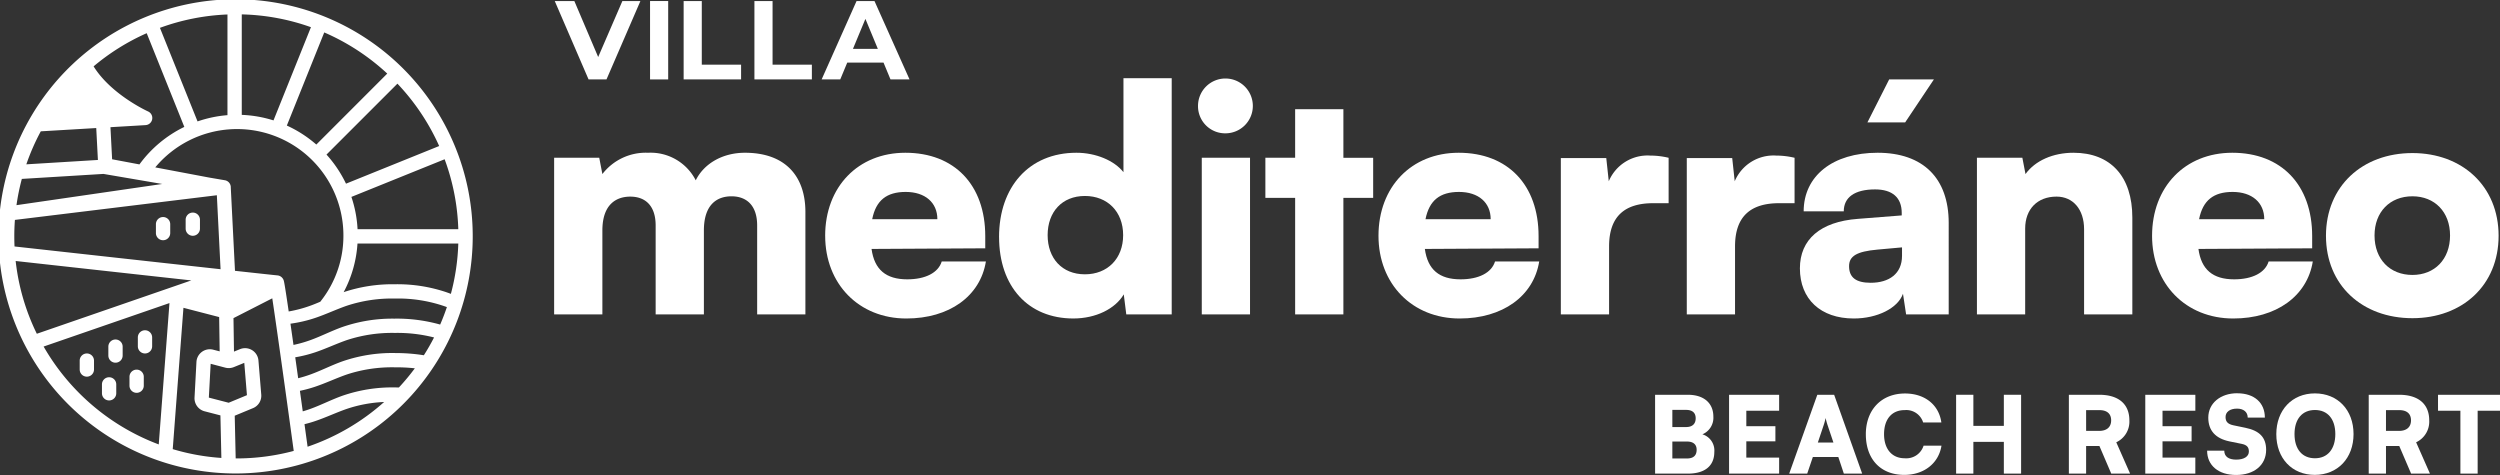<?xml version="1.0" encoding="UTF-8"?>
<svg xmlns="http://www.w3.org/2000/svg" xmlns:xlink="http://www.w3.org/1999/xlink" id="Grupo_538" data-name="Grupo 538" width="451.984" height="85.875" viewBox="0 0 451.984 85.875">
  <rect x="0" y="0" width="451.984" height="85.875" fill="#333333" stroke="none"/>
  <defs>
    <clipPath id="clip-path">
      <rect id="Rectángulo_361" data-name="Rectángulo 361" width="451.984" height="85.875" fill="none"></rect>
    </clipPath>
  </defs>
  <path id="Trazado_2706" data-name="Trazado 2706" d="M149.859,14.441,143.745.268h3.543l5.345,12.553h-2.086L155.974.268h3.259L153.1,14.441Z" transform="translate(-43.451 -0.081)" fill="#fff"></path>
  <rect id="Rectángulo_360" data-name="Rectángulo 360" width="3.279" height="14.173" transform="translate(117.525 0.187)" fill="#fff"></rect>
  <path id="Trazado_2707" data-name="Trazado 2707" d="M177.143,14.441V.268h3.281v11.5h7.106v2.672Z" transform="translate(-53.546 -0.081)" fill="#fff"></path>
  <path id="Trazado_2708" data-name="Trazado 2708" d="M195.484,14.441V.268h3.281v11.5h7.106v2.672Z" transform="translate(-59.09 -0.081)" fill="#fff"></path>
  <path id="Trazado_2709" data-name="Trazado 2709" d="M212.9,14.441,219.214.269h3.24l6.337,14.172h-3.442L220.165,1.928h1.3l-5.2,12.512Zm3.159-3.036.871-2.491h7.288l.89,2.491Z" transform="translate(-64.353 -0.081)" fill="#fff"></path>
  <g id="Grupo_537" data-name="Grupo 537">
    <g id="Grupo_536" data-name="Grupo 536" clip-path="url(#clip-path)">
      <path id="Trazado_2710" data-name="Trazado 2710" d="M428.865,102.294H434.8c2.87,0,4.6,1.5,4.6,3.948a3.241,3.241,0,0,1-1.984,3.2,3.051,3.051,0,0,1,2.157,3.177c0,2.523-1.694,3.929-4.776,3.929h-5.931Zm3.12,2.734v3.1h2.485c1.117,0,1.733-.559,1.733-1.58,0-1-.6-1.521-1.733-1.521Zm0,5.72v3.062h2.639c1.155,0,1.753-.521,1.753-1.58,0-.963-.617-1.483-1.753-1.483Z" transform="translate(-129.635 -30.921)" fill="#fff"></path>
      <path id="Trazado_2711" data-name="Trazado 2711" d="M448.033,116.545V102.293h9.052v2.889h-5.932v2.792h5.258v2.735h-5.258v2.946h5.932v2.889Z" transform="translate(-135.429 -30.921)" fill="#fff"></path>
      <path id="Trazado_2712" data-name="Trazado 2712" d="M463.614,116.546l5.084-14.252h3.043l5.065,14.252h-3.313l-1-3.005h-4.6l-1.021,3.005Zm5.181-5.624h2.812l-1.021-3.043a12.15,12.15,0,0,1-.385-1.387,11.492,11.492,0,0,1-.385,1.387Z" transform="translate(-140.139 -30.921)" fill="#fff"></path>
      <path id="Trazado_2713" data-name="Trazado 2713" d="M483.472,109.338c0-4.449,2.831-7.376,7.088-7.376,3.563,0,6.125,2.042,6.567,5.239h-3.293a3.194,3.194,0,0,0-3.351-2.234c-2.311,0-3.717,1.638-3.717,4.352,0,2.677,1.425,4.353,3.717,4.353a3.278,3.278,0,0,0,3.429-2.273h3.235c-.5,3.178-3.159,5.278-6.721,5.278-4.276,0-6.953-2.831-6.953-7.338" transform="translate(-146.141 -30.821)" fill="#fff"></path>
      <path id="Trazado_2714" data-name="Trazado 2714" d="M506.865,116.545V102.293h3.12v5.624h5.509v-5.624h3.12v14.252h-3.12v-5.739h-5.509v5.739Z" transform="translate(-153.212 -30.921)" fill="#fff"></path>
      <path id="Trazado_2715" data-name="Trazado 2715" d="M536.082,116.546V102.294h5.508c3.466,0,5.431,1.676,5.431,4.622a4.12,4.12,0,0,1-2.369,3.967l2.5,5.663h-3.408l-2.138-4.988H539.2v4.988Zm3.12-7.723h2.369c1.368,0,2.157-.693,2.157-1.906,0-1.195-.751-1.849-2.138-1.849H539.2Z" transform="translate(-162.044 -30.921)" fill="#fff"></path>
      <path id="Trazado_2716" data-name="Trazado 2716" d="M555.884,116.545V102.293h9.052v2.889H559v2.792h5.258v2.735H559v2.946h5.932v2.889Z" transform="translate(-168.03 -30.921)" fill="#fff"></path>
      <path id="Trazado_2717" data-name="Trazado 2717" d="M577.357,101.907c3.062,0,4.988,1.695,4.988,4.391h-3.1c0-1-.751-1.618-1.926-1.618-1.271,0-2.08.578-2.08,1.521,0,.867.443,1.291,1.444,1.5l2.138.443c2.542.52,3.755,1.733,3.755,3.986,0,2.754-2.157,4.545-5.431,4.545-3.177,0-5.239-1.714-5.239-4.391h3.1c0,1.04.77,1.618,2.157,1.618,1.406,0,2.292-.559,2.292-1.464,0-.79-.366-1.195-1.31-1.387l-2.177-.442c-2.542-.521-3.851-1.965-3.851-4.3,0-2.581,2.176-4.41,5.239-4.41" transform="translate(-172.873 -30.804)" fill="#fff"></path>
      <path id="Trazado_2718" data-name="Trazado 2718" d="M596.786,116.668c-4.121,0-6.953-3-6.953-7.357s2.851-7.376,6.972-7.376c4.141,0,6.991,3,6.991,7.357s-2.87,7.376-7.01,7.376m.038-11.729c-2.311,0-3.7,1.637-3.7,4.352,0,2.735,1.387,4.372,3.7,4.372,2.292,0,3.678-1.676,3.678-4.372,0-2.716-1.386-4.352-3.678-4.352" transform="translate(-178.291 -30.812)" fill="#fff"></path>
      <path id="Trazado_2719" data-name="Trazado 2719" d="M613.778,116.546V102.294h5.508c3.466,0,5.431,1.676,5.431,4.622a4.12,4.12,0,0,1-2.369,3.967l2.5,5.663h-3.408l-2.139-4.988H616.9v4.988Zm3.12-7.723h2.369c1.368,0,2.157-.693,2.157-1.906,0-1.195-.751-1.849-2.138-1.849H616.9Z" transform="translate(-185.529 -30.921)" fill="#fff"></path>
      <path id="Trazado_2720" data-name="Trazado 2720" d="M631.732,102.294H642.94v2.889H638.9v11.363h-3.12V105.182h-4.045Z" transform="translate(-190.956 -30.921)" fill="#fff"></path>
      <path id="Trazado_2721" data-name="Trazado 2721" d="M143.587,68.809V40.487h8.156l.567,2.946a9.9,9.9,0,0,1,8.27-3.852,9.161,9.161,0,0,1,8.61,4.985c1.473-3,4.815-4.985,8.893-4.985,7.307,0,10.932,4.248,10.932,10.705V68.809h-8.723V52.723c0-3.569-1.869-5.268-4.645-5.268-2.492,0-4.985,1.359-4.985,6.174v15.18H161.94V52.723c0-3.512-1.813-5.211-4.588-5.211-2.492,0-5.042,1.359-5.042,6.118v15.18Z" transform="translate(-43.403 -11.964)" fill="#fff"></path>
      <path id="Trazado_2722" data-name="Trazado 2722" d="M213.814,54.592c0-8.837,5.947-15.011,14.5-15.011,8.893,0,14.444,5.834,14.444,15.067v2.209L222.2,56.97c.509,3.739,2.605,5.495,6.457,5.495,3.285,0,5.608-1.19,6.231-3.228h7.987c-1.02,6.287-6.628,10.309-14.388,10.309-8.553,0-14.67-6.231-14.67-14.954m8.5-3h11.782c0-3-2.209-4.928-5.721-4.928-3.455,0-5.382,1.529-6.061,4.928" transform="translate(-64.63 -11.964)" fill="#fff"></path>
      <path id="Trazado_2723" data-name="Trazado 2723" d="M258.873,48.977c0-9.006,5.382-15.237,13.992-15.237,3.512,0,6.854,1.416,8.5,3.512V20.259h8.723V62.968h-8.213l-.454-3.625c-1.529,2.605-5.041,4.361-9.119,4.361-8.157,0-13.425-5.778-13.425-14.728m22.431-.34c0-4.248-2.832-7.081-6.911-7.081-4.135,0-6.74,2.889-6.74,7.081s2.605,7.081,6.74,7.081c4.079,0,6.911-2.832,6.911-7.081" transform="translate(-78.251 -6.124)" fill="#fff"></path>
      <path id="Trazado_2724" data-name="Trazado 2724" d="M310.427,25.268a4.956,4.956,0,1,1,4.985,4.985,4.908,4.908,0,0,1-4.985-4.985m.68,9.4h8.723V62.993h-8.723Z" transform="translate(-93.834 -6.148)" fill="#fff"></path>
      <path id="Trazado_2725" data-name="Trazado 2725" d="M333.263,65.4V44.327h-5.381V37.076h5.381V28.3h8.723v8.779h5.382v7.251h-5.382V65.4Z" transform="translate(-99.11 -8.553)" fill="#fff"></path>
      <path id="Trazado_2726" data-name="Trazado 2726" d="M357.191,54.592c0-8.837,5.947-15.011,14.5-15.011,8.892,0,14.444,5.834,14.444,15.067v2.209l-20.561.113c.509,3.739,2.605,5.495,6.457,5.495,3.285,0,5.608-1.19,6.231-3.228h7.987c-1.02,6.287-6.628,10.309-14.388,10.309-8.553,0-14.67-6.231-14.67-14.954m8.5-3h11.782c0-3-2.209-4.928-5.721-4.928-3.455,0-5.382,1.529-6.061,4.928" transform="translate(-107.97 -11.964)" fill="#fff"></path>
      <path id="Trazado_2727" data-name="Trazado 2727" d="M423.927,48.921h-2.776c-4.985,0-7.987,2.209-7.987,7.817V69.029h-8.723V40.765h8.214l.453,4.191a7.6,7.6,0,0,1,7.477-4.645,14.467,14.467,0,0,1,3.342.4Z" transform="translate(-122.252 -12.185)" fill="#fff"></path>
      <path id="Trazado_2728" data-name="Trazado 2728" d="M456.564,48.921h-2.776c-4.985,0-7.987,2.209-7.987,7.817V69.029h-8.723V40.765h8.213l.454,4.191a7.6,7.6,0,0,1,7.477-4.645,14.471,14.471,0,0,1,3.342.4Z" transform="translate(-132.118 -12.185)" fill="#fff"></path>
      <path id="Trazado_2729" data-name="Trazado 2729" d="M480.436,39.58c-8.1,0-13.368,4.193-13.368,10.593h7.251c0-2.549,1.982-3.965,5.664-3.965,3.115,0,4.814,1.473,4.814,4.248v.454l-7.93.622c-6.8.51-10.479,3.739-10.479,8.95,0,5.55,3.738,9.063,9.743,9.063,4.248,0,7.987-1.869,8.893-4.475l.566,3.739h7.7V52.269c0-8.1-4.645-12.689-12.859-12.689m4.419,18.636c0,3.229-2.323,4.872-5.664,4.872-2.663,0-3.909-.963-3.909-3,0-1.813,1.36-2.663,5.154-3l4.419-.4Z" transform="translate(-140.977 -11.964)" fill="#fff"></path>
      <path id="Trazado_2730" data-name="Trazado 2730" d="M490.709,28.346l5.192-7.766h-8.086l-3.93,7.766Z" transform="translate(-146.266 -6.221)" fill="#fff"></path>
      <path id="Trazado_2731" data-name="Trazado 2731" d="M512.259,68.809V40.487h8.214l.567,2.946c1.755-2.436,4.985-3.852,8.666-3.852,6.74,0,10.649,4.3,10.649,11.725v17.5h-8.723V53.4c0-3.569-1.983-5.891-4.985-5.891-3.455,0-5.665,2.266-5.665,5.778v15.52Z" transform="translate(-154.843 -11.964)" fill="#fff"></path>
      <path id="Trazado_2732" data-name="Trazado 2732" d="M557.642,54.592c0-8.837,5.948-15.011,14.5-15.011,8.893,0,14.444,5.834,14.444,15.067v2.209l-20.561.113c.509,3.739,2.605,5.495,6.457,5.495,3.285,0,5.608-1.19,6.231-3.228H586.7c-1.02,6.287-6.628,10.309-14.388,10.309-8.553,0-14.671-6.231-14.671-14.954m8.5-3h11.782c0-3-2.209-4.928-5.721-4.928-3.455,0-5.382,1.529-6.061,4.928" transform="translate(-168.561 -11.964)" fill="#fff"></path>
      <path id="Trazado_2733" data-name="Trazado 2733" d="M618.335,39.662c9.006,0,15.577,6,15.577,14.954s-6.571,14.9-15.577,14.9c-9.063,0-15.634-5.947-15.634-14.9s6.571-14.954,15.634-14.954m0,22.034c4.022,0,6.8-2.832,6.8-7.137,0-4.248-2.776-7.081-6.8-7.081-4.078,0-6.854,2.832-6.854,7.081,0,4.3,2.776,7.137,6.854,7.137" transform="translate(-182.181 -11.989)" fill="#fff"></path>
      <path id="Trazado_2734" data-name="Trazado 2734" d="M82.106,26.1a42.867,42.867,0,1,0,3.359,16.634A42.581,42.581,0,0,0,82.106,26.1M71.4,70.043a27.585,27.585,0,0,0-9.5,1.508c-1.961.7-3.789,1.643-5.7,2.342-.484.178-.973.336-1.464.479-.162-1.169-.335-2.421-.514-3.714a23.024,23.024,0,0,0,2.762-.746c1.965-.662,3.826-1.555,5.744-2.216A26.171,26.171,0,0,1,71.4,66.409,30.908,30.908,0,0,1,75,66.588a40.444,40.444,0,0,1-2.878,3.463c-.243,0-.486-.008-.729-.008M3.951,32.333a1.111,1.111,0,0,0,.187,0c6.265-.379,13.448-.821,14.566-.89l10.629,1.818L2.98,37.093a39.977,39.977,0,0,1,.971-4.761M26.523,6.006l6.8,16.937a21.861,21.861,0,0,0-8.114,6.781l-4.939-.929-.3-5.8,6.348-.375a1.293,1.293,0,0,0,.452-2.471c-.068-.03-6.684-3.043-9.847-8.152a40.24,40.24,0,0,1,9.593-5.993M62.087,42.572a19.042,19.042,0,0,1-4.082,11.849,1.222,1.222,0,0,0-.085.124c-.572.244-1.145.481-1.726.693a22.979,22.979,0,0,1-4,1.072c-.029-.2-.057-.389-.084-.576-.225-1.533-.405-2.72-.535-3.53-.073-.45-.13-.784-.174-1.019-.027-.141-.048-.245-.068-.328a1.321,1.321,0,0,0-1.209-1.072h0c-.274-.021-3.214-.339-7.641-.824L41.719,33.81v-.022c0-.01,0-.021,0-.031,0-.031,0-.062-.01-.093,0-.013,0-.026-.007-.038-.006-.03-.011-.06-.019-.089,0-.014-.008-.027-.012-.041s-.016-.054-.025-.081-.012-.031-.018-.046-.02-.047-.031-.071l-.024-.048c-.011-.022-.023-.043-.036-.063l-.031-.048c-.013-.02-.027-.039-.041-.058l-.035-.045q-.023-.028-.048-.054l-.038-.04c-.018-.018-.038-.036-.057-.053l-.024-.022-.014-.01c-.022-.018-.045-.035-.068-.052l-.036-.025c-.026-.017-.052-.032-.079-.047l-.032-.018c-.029-.015-.058-.029-.088-.042l-.03-.013c-.029-.012-.059-.022-.09-.032l-.034-.011c-.028-.008-.057-.015-.086-.021l-.044-.01-.015,0-2.808-.48L28.07,30.261A19.236,19.236,0,0,1,62.087,42.572M43.71,20.768V2.6A39.934,39.934,0,0,1,56.216,4.916L49.446,21.769a21.713,21.713,0,0,0-5.736-1m-2.586.052a21.807,21.807,0,0,0-5.409,1.132l-6.8-16.918A39.934,39.934,0,0,1,41.124,2.618ZM7.367,23.744,17.4,23.15l.3,5.769c-2.226.137-7.792.478-12.939.791a39.9,39.9,0,0,1,2.614-5.966M2.585,42.733q0-1.5.11-2.976L39.205,35.3l.672,13.372c-10.463-1.148-26.622-2.935-37.25-4.112q-.041-.911-.042-1.83M33.166,55.649l6.457,1.675.092,6.2-1.158-.3a2.426,2.426,0,0,0-3.041,2.217l-.347,6.437a2.434,2.434,0,0,0,1.815,2.48l2.866.742.172,7.692A39.878,39.878,0,0,1,31.229,81.2Zm8.176,17.165-3.585-.929.329-6.114,2.656.7a2.443,2.443,0,0,0,1.532-.1l1.89-.769.481,5.841ZM71.4,63.825a27.6,27.6,0,0,0-9.5,1.508c-1.961.7-3.789,1.643-5.7,2.342a22.334,22.334,0,0,1-2.294.705c-.092-.659-.184-1.321-.277-1.984l-.252-1.8a23.635,23.635,0,0,0,3.607-.9c1.965-.661,3.826-1.555,5.744-2.216A26.171,26.171,0,0,1,71.4,60.191a26.682,26.682,0,0,1,7.074.821q-.849,1.655-1.845,3.217a32.331,32.331,0,0,0-5.229-.4m0-6.218a27.6,27.6,0,0,0-9.5,1.508c-1.961.7-3.789,1.643-5.7,2.342a22.523,22.523,0,0,1-3.139.9q-.3-2.107-.547-3.842a24.026,24.026,0,0,0,4.47-1.04c1.965-.661,3.826-1.555,5.744-2.215A26.153,26.153,0,0,1,71.4,53.974a25.772,25.772,0,0,1,9.395,1.546q-.543,1.611-1.216,3.159A28.963,28.963,0,0,0,71.4,57.607M80.9,52.9a27.565,27.565,0,0,0-9.5-1.507,27.837,27.837,0,0,0-9.269,1.426,21.53,21.53,0,0,0,2.5-8.789H82.858a40,40,0,0,1-1.342,9.1c-.2-.079-.409-.156-.616-.229M64.644,41.44a21.711,21.711,0,0,0-1.115-5.846c.032-.01.064-.02.1-.033l16.758-6.768A39.9,39.9,0,0,1,82.858,41.44ZM79.4,26.4,62.656,33.165c-.033.013-.066.029-.1.045a21.919,21.919,0,0,0-3.528-5.263L71.853,15.125A40.311,40.311,0,0,1,79.4,26.4m-9.39-13.094L57.188,26.134A21.891,21.891,0,0,0,51.859,22.7L58.622,5.865a40.268,40.268,0,0,1,11.393,7.441M2.831,47.187c6,.664,20.426,2.262,31.758,3.509L6.658,60.342A39.823,39.823,0,0,1,2.831,47.187M7.885,62.653l22.753-7.858L28.7,80.35a40.374,40.374,0,0,1-20.816-17.7M42.61,82.88l-.173-7.722,3.306-1.37a2.421,2.421,0,0,0,1.49-2.441l-.508-6.171a2.427,2.427,0,0,0-3.334-2.05l-1.089.443-.09-6.053,7.012-3.581c.816,5.374,2.6,18.22,3.879,27.588a40.073,40.073,0,0,1-10.37,1.358H42.61m13-2.117c-.126-.917-.32-2.339-.559-4.075.652-.158,1.3-.343,1.929-.559,1.965-.661,3.826-1.555,5.744-2.215a24.369,24.369,0,0,1,6.726-1.238,40.165,40.165,0,0,1-13.84,8.087" transform="translate(0 0)" fill="#fff"></path>
      <path id="Trazado_2735" data-name="Trazado 2735" d="M29.369,87.968a1.293,1.293,0,0,0-1.293,1.293V90.87a1.293,1.293,0,1,0,2.586,0V89.261a1.293,1.293,0,0,0-1.293-1.293" transform="translate(-8.487 -26.59)" fill="#fff"></path>
      <path id="Trazado_2736" data-name="Trazado 2736" d="M49.4,55.083a1.293,1.293,0,0,0-1.293,1.293v1.609a1.293,1.293,0,0,0,2.586,0V56.376A1.293,1.293,0,0,0,49.4,55.083" transform="translate(-14.542 -16.65)" fill="#fff"></path>
      <path id="Trazado_2737" data-name="Trazado 2737" d="M34.843,95.779a1.294,1.294,0,0,0-1.293,1.293v1.609a1.293,1.293,0,0,0,2.586,0V97.072a1.294,1.294,0,0,0-1.294-1.293" transform="translate(-10.141 -28.952)" fill="#fff"></path>
      <path id="Trazado_2738" data-name="Trazado 2738" d="M41.691,56.237A1.293,1.293,0,0,0,40.4,57.53v1.609a1.293,1.293,0,0,0,2.586,0V57.53a1.293,1.293,0,0,0-1.293-1.293" transform="translate(-12.211 -16.999)" fill="#fff"></path>
      <path id="Trazado_2739" data-name="Trazado 2739" d="M27.711,97.75a1.293,1.293,0,0,0-1.293,1.293v1.609a1.293,1.293,0,0,0,2.586,0V99.043a1.293,1.293,0,0,0-1.293-1.293" transform="translate(-7.985 -29.547)" fill="#fff"></path>
      <path id="Trazado_2740" data-name="Trazado 2740" d="M21.945,91.588a1.293,1.293,0,0,0-1.293,1.293V94.49a1.293,1.293,0,1,0,2.586,0V92.881a1.293,1.293,0,0,0-1.293-1.293" transform="translate(-6.243 -27.685)" fill="#fff"></path>
      <path id="Trazado_2741" data-name="Trazado 2741" d="M37.011,85.576a1.293,1.293,0,0,0-1.293,1.293v1.609a1.293,1.293,0,0,0,2.586,0V86.869a1.293,1.293,0,0,0-1.293-1.293" transform="translate(-10.797 -25.867)" fill="#fff"></path>
    </g>
  </g>
</svg>
